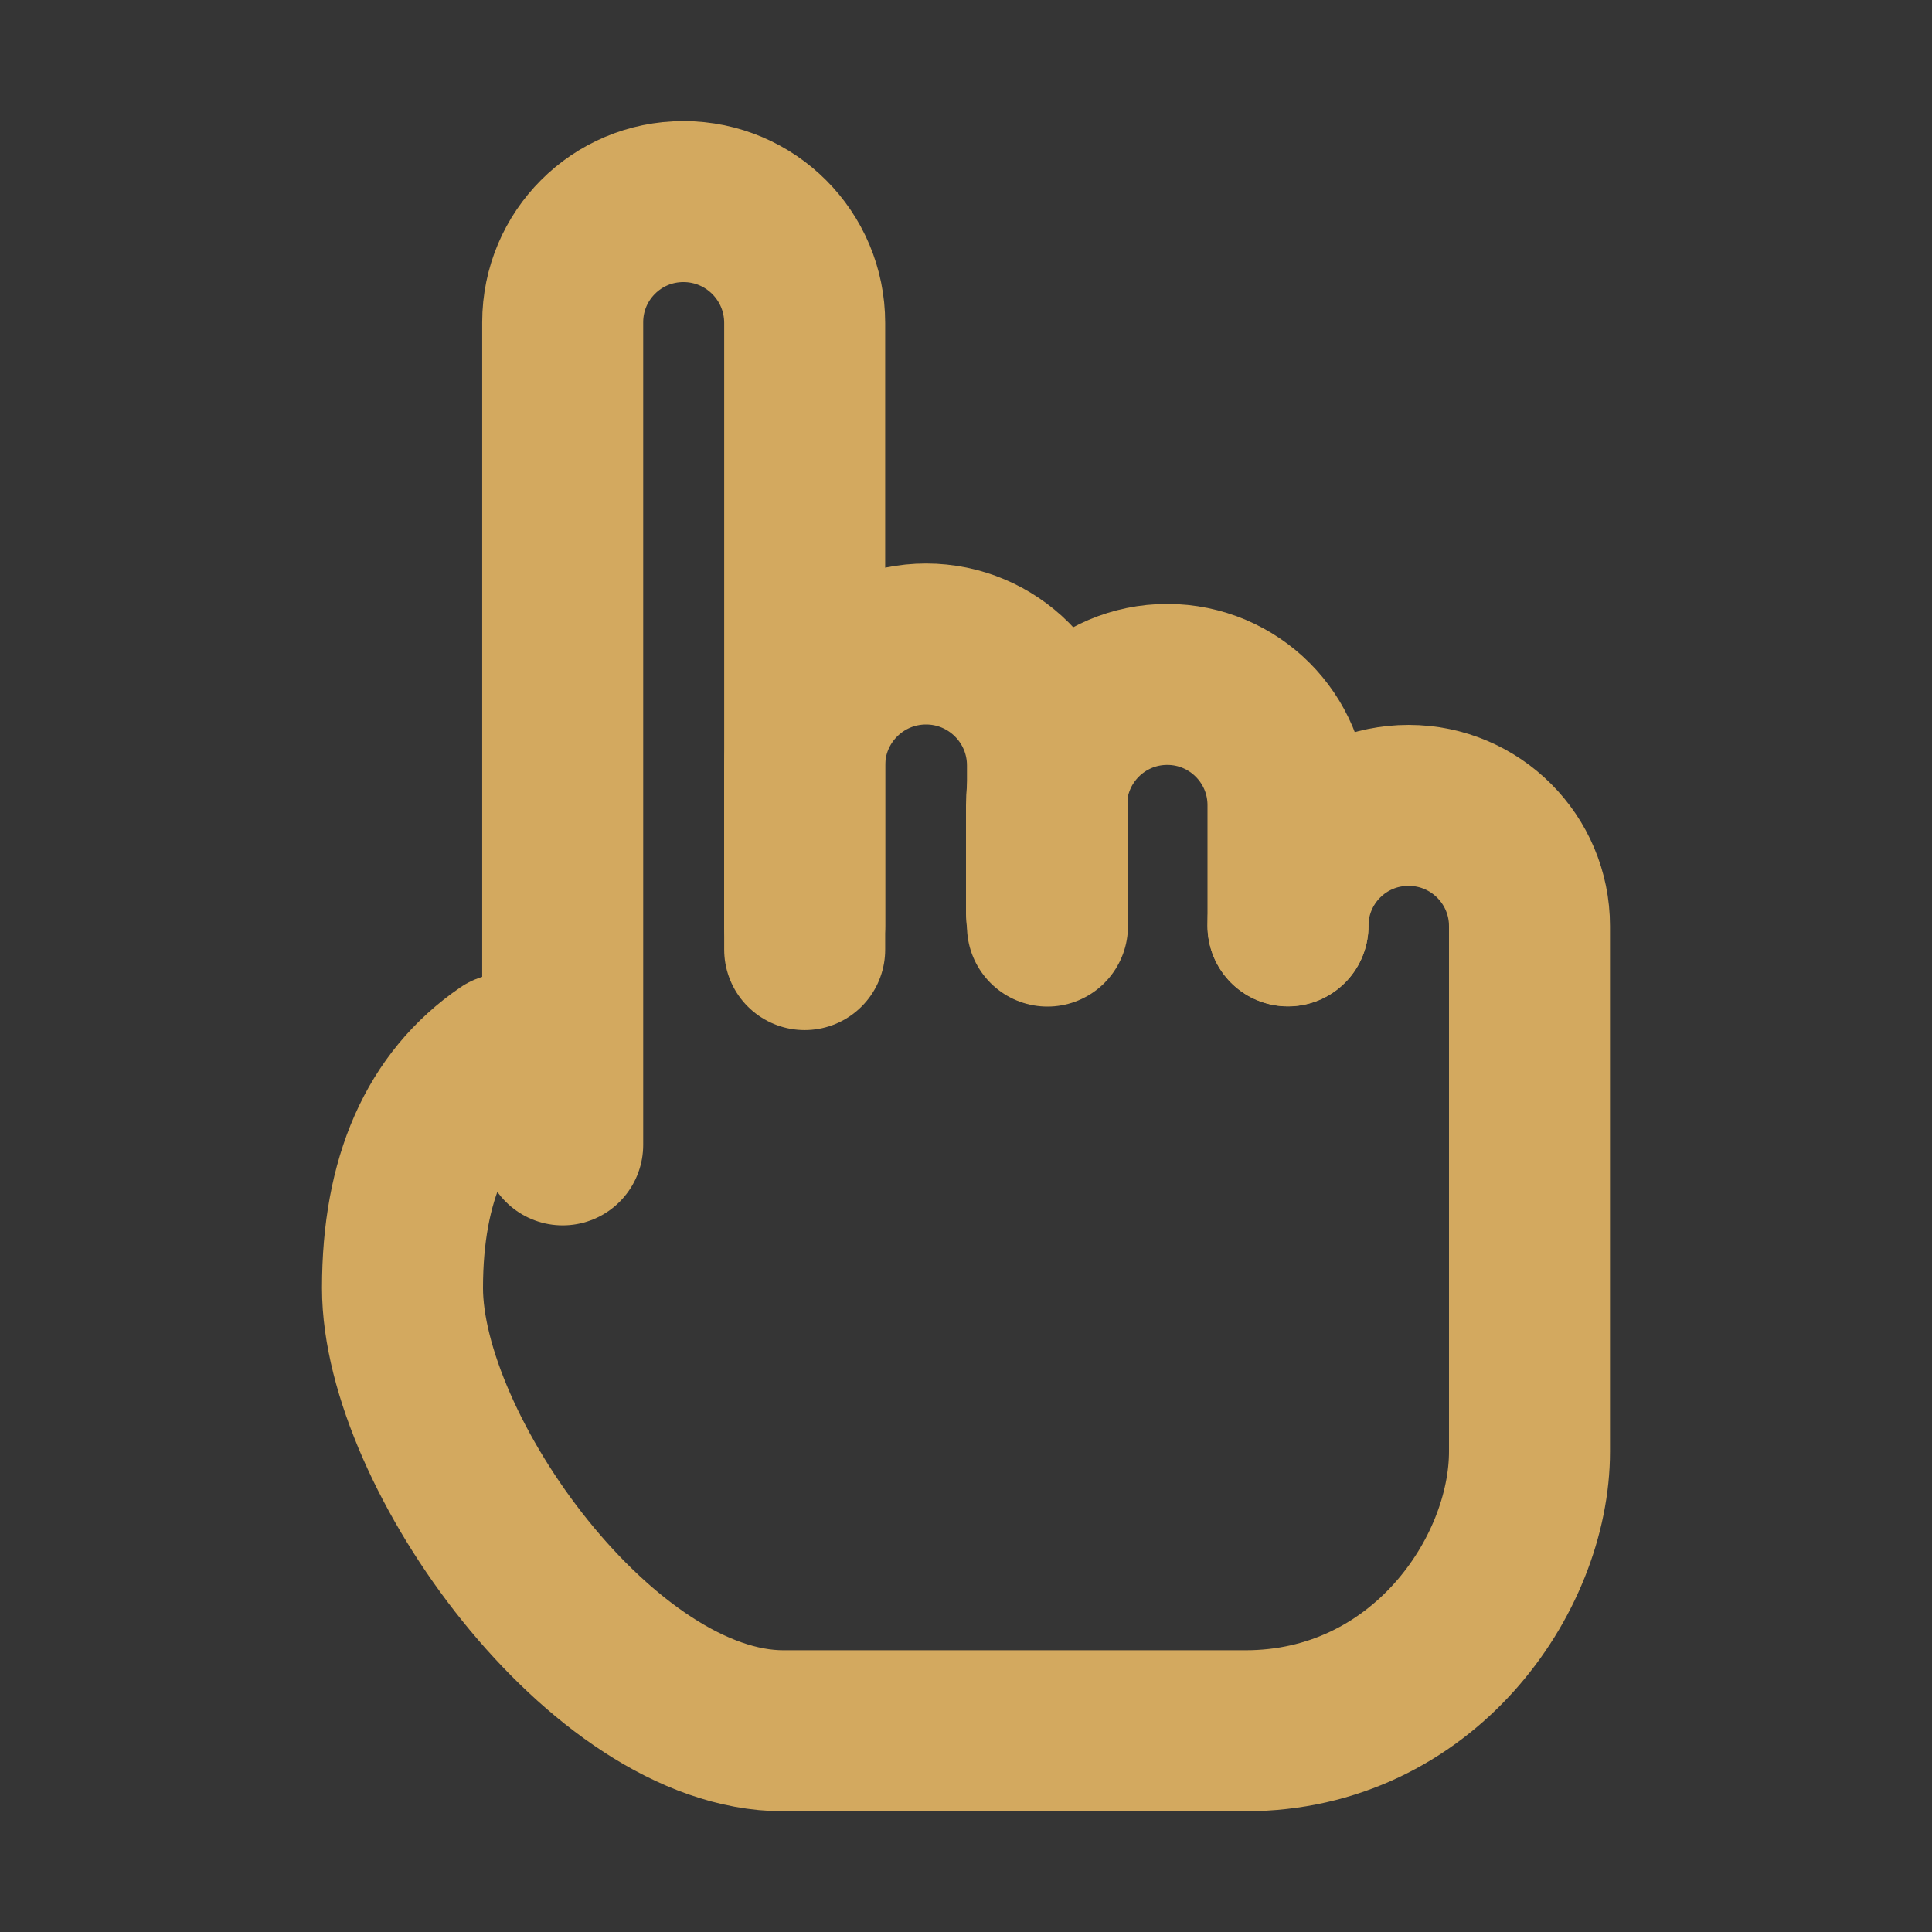 <?xml version="1.0" encoding="UTF-8"?> <svg xmlns="http://www.w3.org/2000/svg" width="24" height="24" viewBox="0 0 24 24" fill="none"><rect x="0" y="0" width="24" height="24" fill="#333333" stroke="none"/><g clip-path="url(#clip0_2836_16288)"><path d="M24 0H0V24H24V0Z" fill="white" fill-opacity="0.01"></path><path d="M6.283 13.091C5.428 13.677 5 14.647 5 16C5 18.03 7.488 21.5 9.731 21.5C11.974 21.5 13.275 21.5 15.471 21.5C17.666 21.5 19 19.575 19 18.03C19 15.855 19 13.68 19 11.505C19 10.677 18.328 10.005 17.5 10.005H17.495C16.669 10.005 16 10.674 16 11.5" stroke="#D3A95F" stroke-width="2" stroke-linecap="round"></path><path d="M6.99 14.222V4.003C6.99 3.175 7.661 2.504 8.489 2.504C8.49 2.504 8.492 2.504 8.493 2.504C9.324 2.506 9.996 3.18 9.996 4.011V11.796" stroke="#D3A95F" stroke-width="2" stroke-linecap="round"></path><path d="M9.996 11.504V9.508C9.996 8.675 10.671 8 11.504 8C12.336 8 13.012 8.675 13.012 9.508V11.504" stroke="#D3A95F" stroke-width="2" stroke-linecap="round" stroke-linejoin="round"></path><path d="M13 11.358V10.002C13 9.174 13.671 8.502 14.5 8.502C15.329 8.502 16 9.174 16 10.002V11.502" stroke="#D3A95F" stroke-width="2" stroke-linecap="round" stroke-linejoin="round"></path></g><defs><clipPath id="clip0_2836_16288"><rect width="24" height="24" fill="white"></rect></clipPath></defs></svg> 